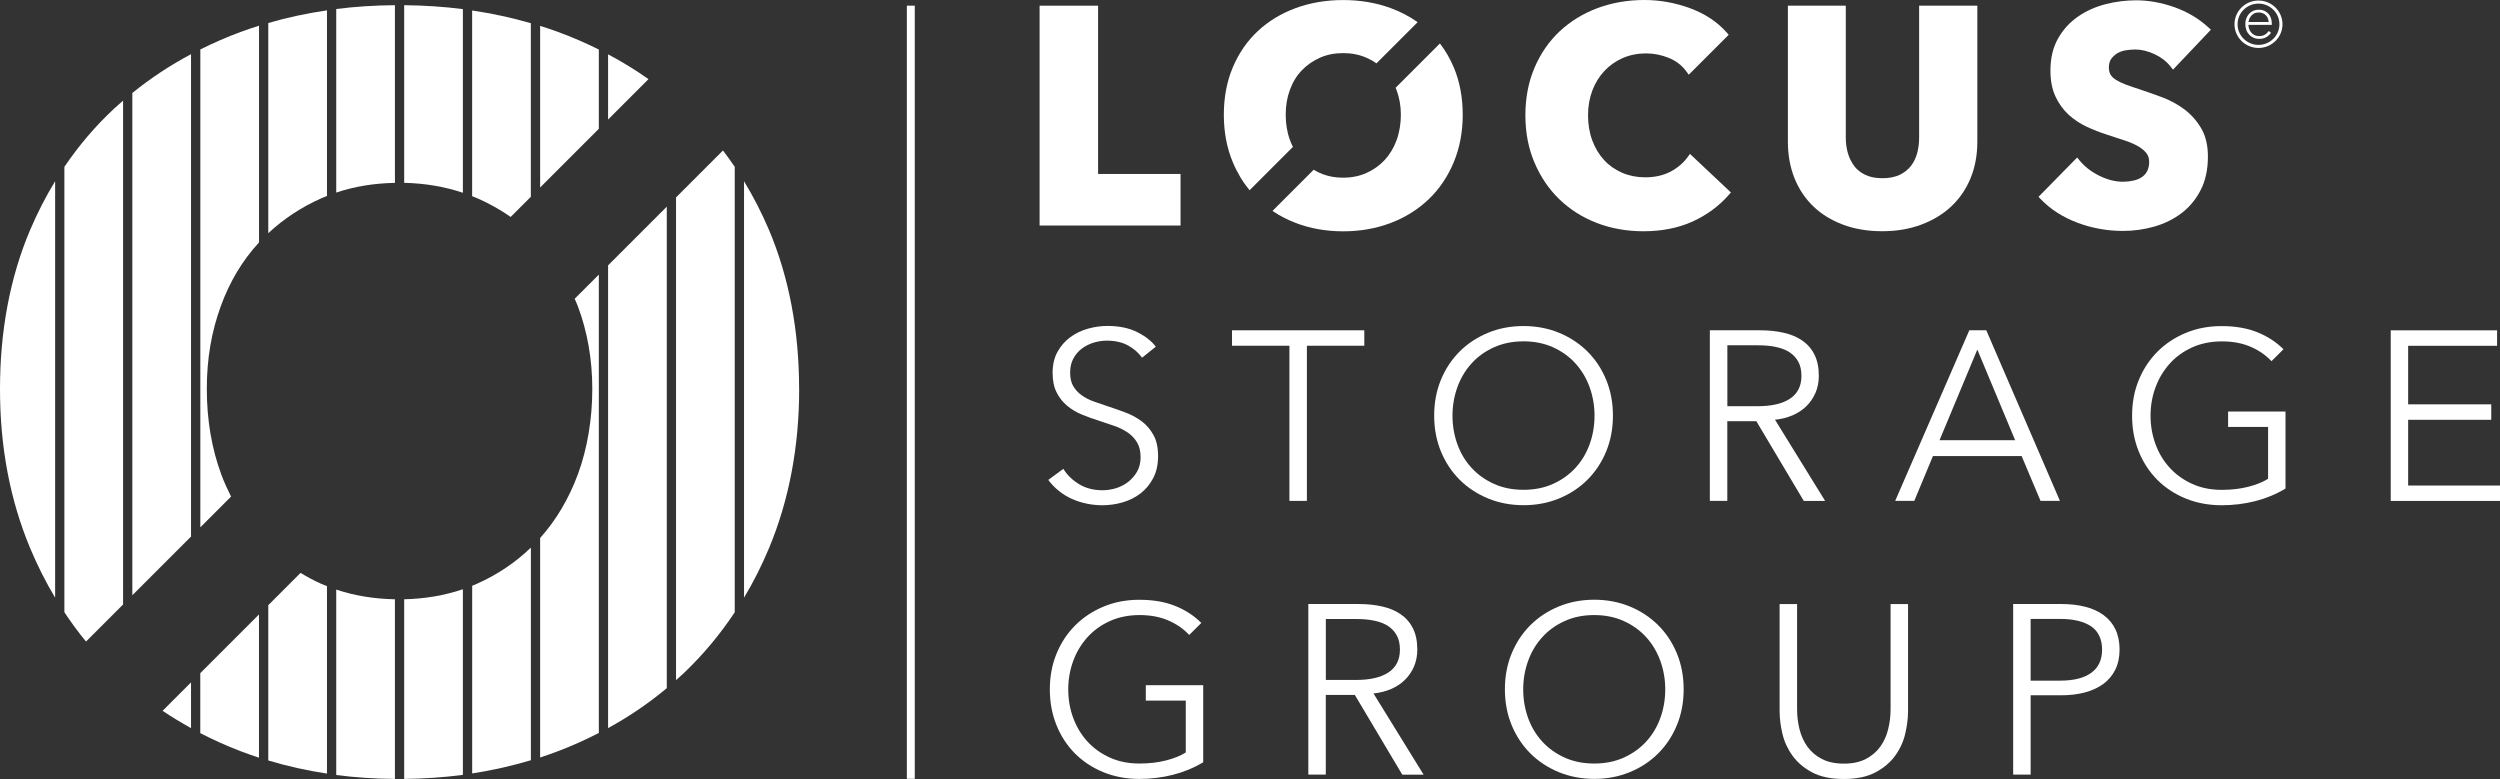 <?xml version="1.0" encoding="UTF-8"?> <svg xmlns="http://www.w3.org/2000/svg" id="Layer_1" viewBox="0 0 505.15 157.4"><rect x="0" y="0" width="505.15" height="157.4" fill="#333333" stroke="none"/><defs><style>.cls-1{fill:#fff;}</style></defs><polygon class="cls-1" points="221.88 1.15 210.06 1.15 210.06 45.57 238.54 45.57 238.54 35.15 221.88 35.15 221.88 1.15"></polygon><path class="cls-1" d="M341.01,31.73c-.87,1.21-2.04,2.2-3.48,2.96-1.43.75-3.15,1.14-5.1,1.14-1.68,0-3.25-.31-4.66-.92-1.41-.61-2.63-1.46-3.63-2.55-1.01-1.08-1.81-2.41-2.39-3.94-.58-1.54-.87-3.26-.87-5.11s.29-3.5.87-5.02c.57-1.51,1.39-2.84,2.42-3.94s2.27-1.98,3.7-2.61c1.43-.63,3.02-.95,4.74-.95,1.56,0,3.11.31,4.61.92,1.46.6,2.65,1.52,3.54,2.75l.47.64,8.07-8.07-.42-.48c-1.89-2.14-4.39-3.79-7.42-4.9-3-1.1-6.1-1.65-9.2-1.65-3.35,0-6.52.55-9.42,1.62-2.91,1.08-5.48,2.65-7.65,4.67-2.17,2.02-3.89,4.51-5.12,7.38-1.23,2.87-1.85,6.11-1.85,9.63s.61,6.64,1.82,9.51c1.21,2.87,2.89,5.37,5.02,7.43,2.12,2.06,4.67,3.68,7.56,4.8,2.88,1.12,6.07,1.69,9.46,1.69,3.73,0,7.08-.67,9.95-1.98,2.87-1.31,5.32-3.12,7.29-5.37l.43-.49-8.28-7.79-.45.63h0Z"></path><path class="cls-1" d="M387.78,27.8c0,1.11-.14,2.17-.4,3.17-.26.96-.69,1.83-1.28,2.59-.58.74-1.35,1.34-2.28,1.78-.94.44-2.1.67-3.45.67s-2.51-.22-3.45-.67c-.93-.44-1.68-1.03-2.24-1.77-.57-.76-1.01-1.64-1.29-2.61-.29-.99-.43-2.05-.43-3.16V1.15h-11.7v27.5c0,2.67.45,5.14,1.33,7.34.88,2.21,2.17,4.13,3.81,5.71,1.64,1.58,3.66,2.82,6.01,3.7,2.34.88,4.99,1.32,7.9,1.32s5.51-.44,7.87-1.32c2.37-.88,4.42-2.12,6.1-3.7,1.68-1.58,3-3.5,3.9-5.71h0c.9-2.2,1.36-4.67,1.36-7.34V1.15h-11.76v26.65h0Z"></path><path class="cls-1" d="M441.36,22.09c-1.34-1.01-2.85-1.83-4.49-2.44-1.61-.6-3.15-1.14-4.59-1.62-.99-.32-1.9-.63-2.71-.93-.76-.29-1.43-.6-1.98-.94-.5-.31-.87-.66-1.12-1.06-.23-.37-.35-.87-.35-1.46,0-.71.15-1.28.45-1.71.33-.47.74-.85,1.23-1.15.49-.3,1.06-.5,1.68-.61.67-.11,1.34-.17,1.98-.17,1.23,0,2.54.32,3.88.94,1.33.62,2.43,1.46,3.25,2.51l.49.62,7.65-8.07-.51-.47c-1.97-1.8-4.28-3.17-6.89-4.09-2.6-.91-5.18-1.38-7.68-1.38-2.07,0-4.16.26-6.19.78-2.06.53-3.93,1.37-5.57,2.5-1.66,1.15-3.02,2.63-4.03,4.42-1.03,1.8-1.55,3.98-1.55,6.48,0,2.04.34,3.8,1.01,5.24.66,1.43,1.55,2.67,2.65,3.68,1.08,1,2.33,1.82,3.7,2.46,1.34.62,2.72,1.16,4.13,1.61,1.42.45,2.7.87,3.78,1.24,1.06.37,1.96.77,2.66,1.21.67.42,1.19.88,1.54,1.37.32.46.48,1,.48,1.67,0,.73-.14,1.36-.41,1.87s-.63.91-1.09,1.21c-.48.32-1.04.55-1.69.69-.67.15-1.38.23-2.1.23-1.59,0-3.21-.42-4.83-1.23-1.63-.82-2.96-1.86-3.95-3.08l-.48-.59-7.81,7.95.46.48c1.97,2.05,4.47,3.65,7.43,4.76,2.94,1.1,6.03,1.65,9.18,1.65,2.16,0,4.29-.3,6.33-.88,2.06-.59,3.91-1.51,5.52-2.73,1.62-1.23,2.92-2.82,3.87-4.7.96-1.89,1.44-4.15,1.44-6.72,0-2.26-.46-4.19-1.37-5.73-.89-1.51-2.04-2.79-3.4-3.82h0Z"></path><path class="cls-1" d="M293.73,13.58c-.74-1.76-1.68-3.36-2.78-4.8l-8.96,8.96c.06.15.14.3.2.46.58,1.54.87,3.22.87,4.99s-.29,3.59-.87,5.15c-.57,1.55-1.39,2.9-2.41,4-1.03,1.1-2.26,1.98-3.67,2.61-1.41.63-2.99.95-4.71.95s-3.31-.32-4.71-.95c-.43-.19-.84-.42-1.24-.66l-8.33,8.33c1.44.97,3.01,1.78,4.7,2.43,2.92,1.12,6.15,1.69,9.58,1.69s6.67-.57,9.61-1.69c2.95-1.12,5.53-2.74,7.68-4.8s3.85-4.57,5.05-7.47c1.21-2.89,1.82-6.12,1.82-9.6s-.61-6.75-1.82-9.6h-.01Z"></path><path class="cls-1" d="M260.66,28.33c-.58-1.56-.87-3.29-.87-5.15s.28-3.46.84-5c.55-1.53,1.35-2.85,2.38-3.93,1.03-1.09,2.27-1.95,3.68-2.58,1.4-.63,2.99-.94,4.71-.94s3.32.32,4.74.95c.71.31,1.38.69,1.99,1.12l8.32-8.32c-1.64-1.16-3.46-2.11-5.46-2.85-2.94-1.08-6.17-1.62-9.6-1.62s-6.65.55-9.57,1.62c-2.93,1.08-5.51,2.64-7.65,4.64-2.15,2-3.85,4.46-5.06,7.32-1.21,2.85-1.82,6.08-1.82,9.6s.61,6.71,1.82,9.6c.87,2.09,2.01,3.98,3.38,5.65l8.76-8.76c-.22-.43-.42-.88-.59-1.35h0Z"></path><path class="cls-1" d="M456.35,9.69c-2.68,0-4.85-2.15-4.85-4.79s2.18-4.79,4.85-4.79,4.85,2.15,4.85,4.79-2.18,4.79-4.85,4.79ZM456.35.73c-2.33,0-4.23,1.87-4.23,4.17s1.9,4.17,4.23,4.17,4.23-1.87,4.23-4.17-1.9-4.17-4.23-4.17Z"></path><path class="cls-1" d="M459.03,4.63c0-.33-.05-.65-.16-.97-.11-.32-.27-.61-.49-.86s-.5-.46-.83-.61-.72-.23-1.16-.23c-.38,0-.74.07-1.06.21-.33.14-.62.34-.86.6s-.43.57-.57.92-.21.74-.21,1.15.07.83.2,1.2c.13.37.33.69.58.96s.55.48.89.63c.34.15.73.23,1.14.23.49,0,.92-.09,1.3-.28.37-.19.7-.46.98-.81l.1-.13-.45-.39-.11.15c-.22.29-.48.51-.78.66s-.64.23-1.03.23-.71-.07-.98-.21c-.27-.14-.51-.32-.68-.55-.18-.23-.32-.49-.41-.78-.07-.23-.12-.48-.13-.72h4.73v-.39h-.01ZM455.44,2.74c.26-.15.57-.22.94-.22.31,0,.58.05.83.15.24.1.46.24.63.42.18.18.32.41.42.67.08.21.14.44.16.69h-4.1c.02-.14.05-.29.11-.46.08-.24.2-.48.37-.7.16-.22.38-.41.64-.56h0Z"></path><path class="cls-1" d="M230.78,72.29c-.75-1.04-1.71-1.87-2.89-2.51-1.18-.63-2.59-.95-4.26-.95-.85,0-1.71.13-2.6.39-.88.26-1.68.66-2.4,1.19-.72.54-1.3,1.21-1.74,2.02s-.66,1.77-.66,2.87.21,2.01.63,2.73c.42.71.99,1.32,1.69,1.83.7.5,1.5.92,2.39,1.24.9.32,1.83.65,2.81.97,1.2.39,2.41.81,3.63,1.27,1.22.45,2.32,1.05,3.3,1.78.98.73,1.77,1.66,2.39,2.78.62,1.12.93,2.54.93,4.26s-.33,3.21-.99,4.46-1.52,2.28-2.57,3.09c-1.06.81-2.26,1.41-3.61,1.8-1.35.39-2.72.58-4.09.58-1.05,0-2.09-.11-3.13-.32-1.05-.21-2.04-.53-2.99-.95s-1.83-.96-2.64-1.61c-.82-.65-1.54-1.39-2.16-2.24l3.04-2.24c.75,1.23,1.8,2.26,3.16,3.09,1.35.83,2.95,1.24,4.77,1.24.88,0,1.78-.14,2.69-.41.91-.28,1.74-.7,2.47-1.27.73-.57,1.34-1.27,1.81-2.09.47-.83.71-1.79.71-2.9,0-1.2-.24-2.2-.71-2.99-.47-.79-1.1-1.46-1.89-2-.78-.54-1.68-.98-2.69-1.34s-2.07-.71-3.18-1.07c-1.14-.36-2.27-.76-3.38-1.22-1.11-.45-2.11-1.05-2.99-1.78s-1.59-1.63-2.13-2.7-.81-2.39-.81-3.94c0-1.66.33-3.08,1-4.28s1.54-2.19,2.62-2.97,2.27-1.35,3.57-1.7c1.3-.36,2.59-.54,3.87-.54,2.35,0,4.36.41,6.02,1.24s2.92,1.81,3.77,2.95l-2.79,2.24h.03Z"></path><path class="cls-1" d="M264.07,101.21h-3.53v-31.35h-11.6v-3.12h26.73v3.12h-11.6v31.35Z"></path><path class="cls-1" d="M325.91,83.98c0,2.63-.46,5.05-1.37,7.25-.91,2.21-2.18,4.11-3.79,5.72-1.62,1.61-3.53,2.87-5.73,3.77-2.2.91-4.59,1.36-7.17,1.36s-4.97-.46-7.17-1.36c-2.2-.91-4.11-2.17-5.73-3.77-1.61-1.61-2.88-3.51-3.79-5.72s-1.37-4.62-1.37-7.25.46-5.05,1.37-7.25c.91-2.21,2.18-4.11,3.79-5.72,1.62-1.61,3.53-2.86,5.73-3.77s4.59-1.36,7.17-1.36,4.97.46,7.17,1.36c2.2.91,4.11,2.17,5.73,3.77,1.61,1.61,2.88,3.51,3.79,5.72s1.37,4.63,1.37,7.25ZM322.19,84c0-2.01-.33-3.92-.98-5.74-.65-1.81-1.6-3.41-2.84-4.79s-2.75-2.47-4.53-3.28-3.78-1.22-6-1.22-4.22.41-6,1.22-3.29,1.9-4.53,3.28-2.19,2.97-2.84,4.79c-.65,1.81-.98,3.73-.98,5.74s.33,3.92.98,5.74c.65,1.82,1.6,3.4,2.84,4.76s2.75,2.45,4.53,3.26,3.78,1.21,6,1.21,4.22-.4,6-1.21,3.29-1.9,4.53-3.26c1.24-1.36,2.19-2.95,2.84-4.76s.98-3.73.98-5.74Z"></path><path class="cls-1" d="M349.02,101.21h-3.53v-34.47h10.18c1.7,0,3.27.16,4.72.49,1.45.32,2.71.85,3.77,1.58,1.06.73,1.89,1.68,2.47,2.85.59,1.17.88,2.6.88,4.28,0,1.27-.23,2.42-.68,3.46-.46,1.04-1.08,1.94-1.86,2.7s-1.72,1.37-2.79,1.83c-1.08.45-2.25.75-3.52.88l10.13,16.41h-4.31l-9.59-16.11h-5.87v16.11h0ZM349.02,82.08h6.12c2.84,0,5.03-.51,6.56-1.53s2.3-2.56,2.3-4.6c0-1.14-.21-2.09-.64-2.87-.43-.78-1.01-1.41-1.76-1.9s-1.66-.84-2.74-1.07-2.27-.34-3.57-.34h-6.26v12.32h0Z"></path><path class="cls-1" d="M386.81,101.21h-3.87l14.98-34.47h3.43l14.88,34.47h-3.92l-3.82-9.06h-17.92l-3.77,9.06h.01ZM391.9,88.95h15.28l-7.64-18.31-7.64,18.31h0Z"></path><path class="cls-1" d="M458.98,72.98c-1.21-1.27-2.64-2.25-4.31-2.95-1.66-.7-3.57-1.05-5.73-1.05s-4.22.41-6,1.22-3.29,1.9-4.53,3.28-2.2,2.97-2.87,4.79c-.67,1.81-1,3.73-1,5.74s.34,3.92,1,5.74c.67,1.82,1.62,3.4,2.87,4.76,1.24,1.36,2.75,2.45,4.53,3.26s3.78,1.21,6,1.21c1.96,0,3.75-.21,5.38-.63s2.95-.96,3.97-1.61v-10.47h-8.08v-3.12h11.6v15.57c-1.89,1.14-3.93,1.98-6.12,2.54s-4.45.83-6.8.83c-2.61,0-5.03-.46-7.25-1.36-2.22-.91-4.13-2.17-5.73-3.77-1.6-1.61-2.85-3.51-3.75-5.72s-1.35-4.62-1.35-7.25.46-5.05,1.37-7.25c.91-2.21,2.18-4.11,3.79-5.72,1.62-1.61,3.53-2.86,5.73-3.77s4.59-1.36,7.17-1.36c2.77,0,5.19.41,7.24,1.24s3.82,1.97,5.29,3.44l-2.45,2.43.03-.02Z"></path><path class="cls-1" d="M486.59,98.1h18.56v3.12h-22.08v-34.47h21.49v3.12h-17.97v11.83h16.79v3.12h-16.79v13.29h0Z"></path><path class="cls-1" d="M240.28,128.28c-1.21-1.27-2.64-2.25-4.31-2.95-1.66-.7-3.57-1.05-5.73-1.05s-4.22.41-6,1.22-3.29,1.9-4.53,3.28-2.2,2.97-2.86,4.79c-.67,1.81-1,3.73-1,5.74s.33,3.92,1,5.74c.67,1.82,1.62,3.4,2.86,4.76,1.24,1.36,2.75,2.45,4.53,3.26s3.78,1.21,6,1.21c1.96,0,3.75-.21,5.39-.63,1.63-.42,2.95-.96,3.97-1.61v-10.47h-8.08v-3.12h11.6v15.57c-1.89,1.14-3.93,1.98-6.12,2.54-2.19.55-4.45.83-6.8.83-2.61,0-5.03-.46-7.25-1.36-2.22-.91-4.13-2.17-5.73-3.77-1.6-1.61-2.85-3.51-3.74-5.72-.9-2.21-1.35-4.62-1.35-7.25s.46-5.05,1.37-7.25c.91-2.21,2.18-4.11,3.8-5.72s3.53-2.86,5.73-3.77,4.59-1.36,7.17-1.36c2.77,0,5.19.41,7.25,1.24,2.05.82,3.82,1.97,5.29,3.44l-2.45,2.43v-.02Z"></path><path class="cls-1" d="M267.89,156.52h-3.53v-34.47h10.18c1.7,0,3.27.16,4.72.49,1.45.32,2.71.85,3.77,1.58,1.06.73,1.89,1.68,2.47,2.85.59,1.17.88,2.6.88,4.28,0,1.27-.23,2.42-.68,3.46-.46,1.04-1.08,1.94-1.86,2.7s-1.72,1.37-2.79,1.83c-1.08.45-2.25.75-3.52.88l10.13,16.41h-4.31l-9.59-16.11h-5.87v16.11h0ZM267.89,137.39h6.12c2.84,0,5.03-.51,6.56-1.53s2.3-2.56,2.3-4.6c0-1.14-.21-2.09-.64-2.87-.43-.78-1.01-1.41-1.76-1.9s-1.66-.84-2.74-1.07-2.27-.34-3.57-.34h-6.26v12.32h0Z"></path><path class="cls-1" d="M340.2,139.28c0,2.63-.46,5.05-1.37,7.25-.91,2.21-2.18,4.11-3.79,5.72-1.62,1.61-3.53,2.87-5.73,3.77-2.2.91-4.59,1.36-7.17,1.36s-4.97-.46-7.17-1.36c-2.2-.91-4.11-2.17-5.73-3.77-1.61-1.61-2.88-3.51-3.79-5.72s-1.37-4.62-1.37-7.25.46-5.05,1.37-7.25c.91-2.21,2.18-4.11,3.79-5.72,1.62-1.61,3.53-2.86,5.73-3.77s4.59-1.36,7.17-1.36,4.97.46,7.17,1.36c2.2.91,4.11,2.17,5.73,3.77,1.61,1.61,2.88,3.51,3.79,5.72s1.37,4.63,1.37,7.25ZM336.48,139.31c0-2.01-.33-3.92-.98-5.74-.65-1.81-1.6-3.41-2.84-4.79s-2.75-2.47-4.53-3.28-3.78-1.22-6-1.22-4.22.41-6,1.22-3.29,1.9-4.53,3.28-2.19,2.97-2.84,4.79c-.65,1.81-.98,3.73-.98,5.74s.33,3.92.98,5.74c.65,1.82,1.6,3.4,2.84,4.76s2.75,2.45,4.53,3.26,3.78,1.21,6,1.21,4.22-.4,6-1.21,3.29-1.9,4.53-3.26c1.24-1.36,2.19-2.95,2.84-4.76s.98-3.73.98-5.74Z"></path><path class="cls-1" d="M372.56,157.4c-2.61,0-4.75-.45-6.41-1.34s-2.99-2.02-3.97-3.38c-.98-1.36-1.66-2.85-2.03-4.45-.38-1.61-.56-3.12-.56-4.55v-21.62h3.53v21.23c0,1.4.16,2.75.49,4.07.33,1.31.86,2.48,1.59,3.51.74,1.02,1.7,1.85,2.91,2.48s2.69.95,4.46.95,3.25-.32,4.45-.95c1.21-.63,2.18-1.46,2.91-2.48.74-1.02,1.26-2.19,1.59-3.51.33-1.31.49-2.67.49-4.07v-21.23h3.53v21.62c0,1.43-.19,2.95-.56,4.55s-1.05,3.09-2.03,4.45c-.98,1.36-2.31,2.49-3.99,3.38s-3.81,1.34-6.39,1.34h0Z"></path><path class="cls-1" d="M406.79,122.05h9.79c1.76,0,3.36.19,4.8.56s2.67.94,3.7,1.7,1.82,1.72,2.37,2.87.83,2.51.83,4.06-.29,2.91-.86,4.07c-.57,1.15-1.37,2.11-2.4,2.87s-2.27,1.34-3.72,1.73-3.06.58-4.82.58h-6.17v16.02h-3.53v-34.47h.01ZM410.31,137.53h5.97c2.77,0,4.88-.54,6.32-1.61,1.44-1.07,2.15-2.63,2.15-4.67s-.74-3.71-2.23-4.7c-1.49-.99-3.57-1.49-6.24-1.49h-5.97v12.46h0Z"></path><rect class="cls-1" x="183.24" y="1.15" width="1.6" height="156.22"></rect><path class="cls-1" d="M67.94,119.13v37.47c3.85.5,7.82.76,11.86.79v-36.3c-4.23-.08-8.2-.73-11.86-1.96h0Z"></path><path class="cls-1" d="M64.87,117.95c-1.45-.64-2.81-1.39-4.14-2.19l-6.52,6.52v31.38c3.82,1.15,7.78,2.04,11.86,2.65v-37.87c-.4-.16-.8-.32-1.2-.49Z"></path><path class="cls-1" d="M81.67,121.09v36.3c4.04-.04,8-.31,11.86-.82v-37.51c-3.66,1.25-7.63,1.93-11.86,2.03h0Z"></path><path class="cls-1" d="M32.86,143.63c1.85,1.24,3.77,2.41,5.74,3.5v-9.25l-5.74,5.74h0Z"></path><path class="cls-1" d="M40.47,136.02v12.12c2.6,1.34,5.3,2.56,8.1,3.63,1.24.47,2.49.92,3.76,1.33v-28.94l-11.86,11.86h0Z"></path><path class="cls-1" d="M96.4,117.95c-.33.15-.66.27-.99.41v37.92c4.07-.63,8.03-1.52,11.86-2.67v-42.96c-3.13,3.02-6.78,5.47-10.87,7.29h0Z"></path><path class="cls-1" d="M146.08,30.41l-9.48,9.48v97.54c.63-.57,1.27-1.13,1.88-1.72,3.74-3.6,7.07-7.61,9.98-11.99V33.71c-.77-1.13-1.56-2.23-2.38-3.31h0Z"></path><path class="cls-1" d="M116.12,60.37c.21.51.46,1,.65,1.53,1.93,5.14,2.91,10.77,2.91,16.71s-.98,12.01-2.91,17.22c-1.83,4.95-4.41,9.28-7.63,12.88v44.35c1.23-.4,2.45-.83,3.65-1.29,2.85-1.08,5.58-2.32,8.21-3.67V55.49l-4.88,4.88h0Z"></path><path class="cls-1" d="M122.87,53.62v93.5c4.26-2.33,8.22-5.03,11.86-8.07V41.76l-11.86,11.86h0Z"></path><path class="cls-1" d="M161.47,78.61c0-11.78-2.05-22.59-6.08-32.13-1.47-3.46-3.16-6.75-5.05-9.85v84.14c1.9-3.17,3.59-6.52,5.06-10.04,4.03-9.67,6.08-20.47,6.08-32.12h0Z"></path><path class="cls-1" d="M46.68,100.33c-.72-1.44-1.4-2.93-1.98-4.5-1.93-5.22-2.91-11.01-2.91-17.22s.95-11.58,2.82-16.73c1.81-4.99,4.41-9.32,7.73-12.89V5.19c-1.26.4-2.5.82-3.73,1.27-2.82,1.04-5.52,2.23-8.13,3.53v96.56l6.21-6.21h0Z"></path><path class="cls-1" d="M64.87,40.08c.39-.18.8-.33,1.2-.49V2.09c-4.08.6-8.04,1.45-11.86,2.56v42.47c3.09-2.89,6.67-5.25,10.66-7.03h0Z"></path><path class="cls-1" d="M121,26.02V10.01c-2.64-1.31-5.38-2.51-8.24-3.55-1.19-.44-2.4-.85-3.62-1.23v32.65l11.86-11.86Z"></path><path class="cls-1" d="M93.53,38.95V1.84c-3.86-.49-7.82-.75-11.86-.79v35.89c4.21.1,8.18.77,11.86,2.01h0Z"></path><path class="cls-1" d="M79.8,36.94V1.05c-4.04.03-8.01.28-11.86.77v37.09c3.66-1.23,7.63-1.88,11.86-1.96h0Z"></path><path class="cls-1" d="M23.01,21.99c-3.75,3.5-7.09,7.42-10,11.72v90c1.37,2.06,2.82,4.04,4.37,5.92l7.49-7.49V20.34c-.63.54-1.25,1.08-1.86,1.64h0Z"></path><path class="cls-1" d="M96.51,40.09c2.39,1.05,4.62,2.3,6.67,3.75l4.08-4.08V4.69c-3.83-1.11-7.79-1.97-11.86-2.57v37.52c.37.15.74.29,1.11.45Z"></path><path class="cls-1" d="M131.03,15.99c-2.58-1.83-5.31-3.5-8.16-5.01v13.17l8.16-8.16Z"></path><path class="cls-1" d="M26.74,18.78v101.5l11.86-11.86V10.95c-4.26,2.26-8.21,4.88-11.86,7.84h0Z"></path><path class="cls-1" d="M6.08,46.48C2.04,56.01,0,66.82,0,78.61s2.05,22.46,6.08,32.12c1.47,3.52,3.16,6.87,5.06,10.04V36.62c-1.9,3.11-3.59,6.4-5.06,9.87h0Z"></path></svg> 